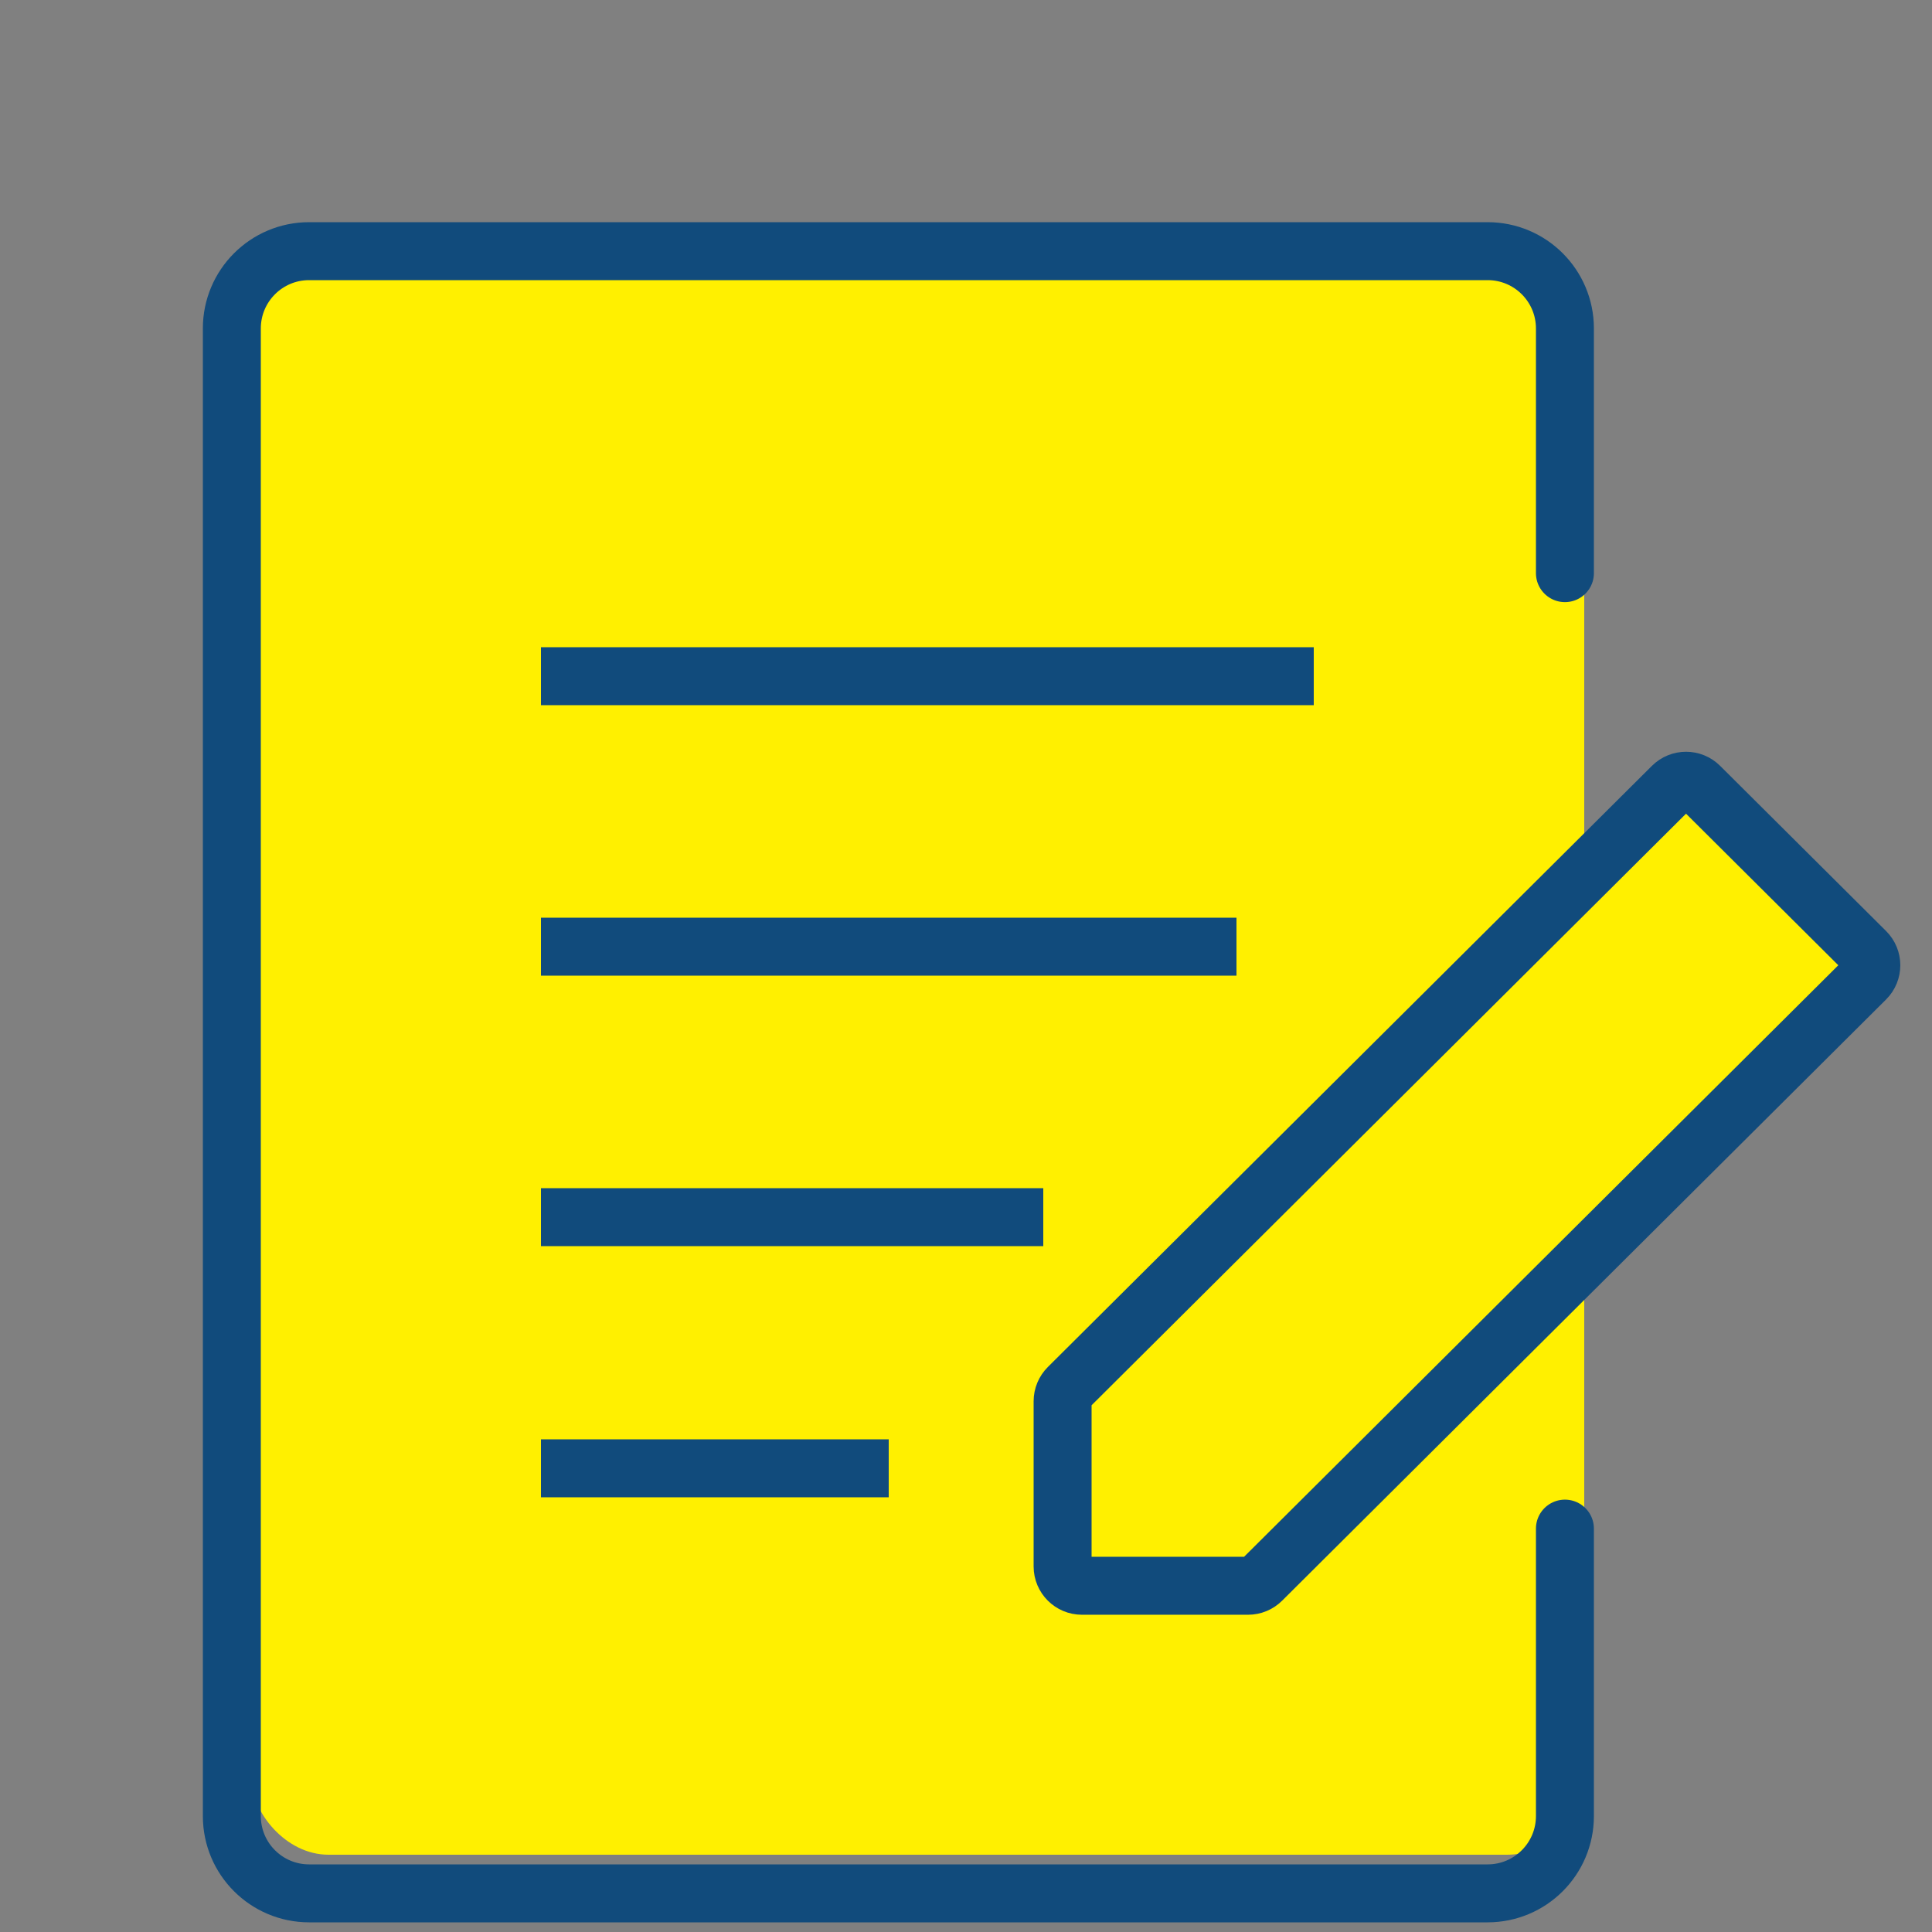 <svg width="100" height="100" viewBox="0 0 100 100" fill="none" xmlns="http://www.w3.org/2000/svg">
<rect x="0" y="0" width="100" height="100" fill="#808080" stroke="none"/>
<g clip-path="url(#clip0_1774_48498)">
<rect x="13" y="14" width="69" height="82" rx="4" fill="#FFF000"/>
<path d="M87.974 40.702C87.584 40.314 86.954 40.314 86.563 40.702L55.295 71.819C55.106 72.007 55 72.262 55 72.528V81.079C55 81.631 55.448 82.079 56 82.079H64.6C64.865 82.079 65.119 81.974 65.306 81.787L96.565 50.67C96.958 50.279 96.958 49.644 96.565 49.253L87.974 40.702Z" fill="#FFF000" stroke="#114B7C" stroke-width="3" stroke-miterlimit="10"/>
<path d="M81 79.121V94C81 96.209 79.209 98 77 98H16C13.791 98 12 96.209 12 94V17C12 14.791 13.791 13 16 13H77C79.209 13 81 14.791 81 17V29.666" stroke="#114B7C" stroke-width="3" stroke-miterlimit="10" stroke-linecap="round"/>
<path d="M28 35H68" stroke="#114B7C" stroke-width="3" stroke-miterlimit="10"/>
<path d="M28 49H64" stroke="#114B7C" stroke-width="3" stroke-miterlimit="10"/>
<path d="M28 63H54" stroke="#114B7C" stroke-width="3" stroke-miterlimit="10"/>
<path d="M28 76H46" stroke="#114B7C" stroke-width="3" stroke-miterlimit="10"/>
</g>
<defs>
<clipPath id="clip0_1774_48498">
<rect width="100" height="100" fill="white"/>
</clipPath>
</defs>
</svg>
